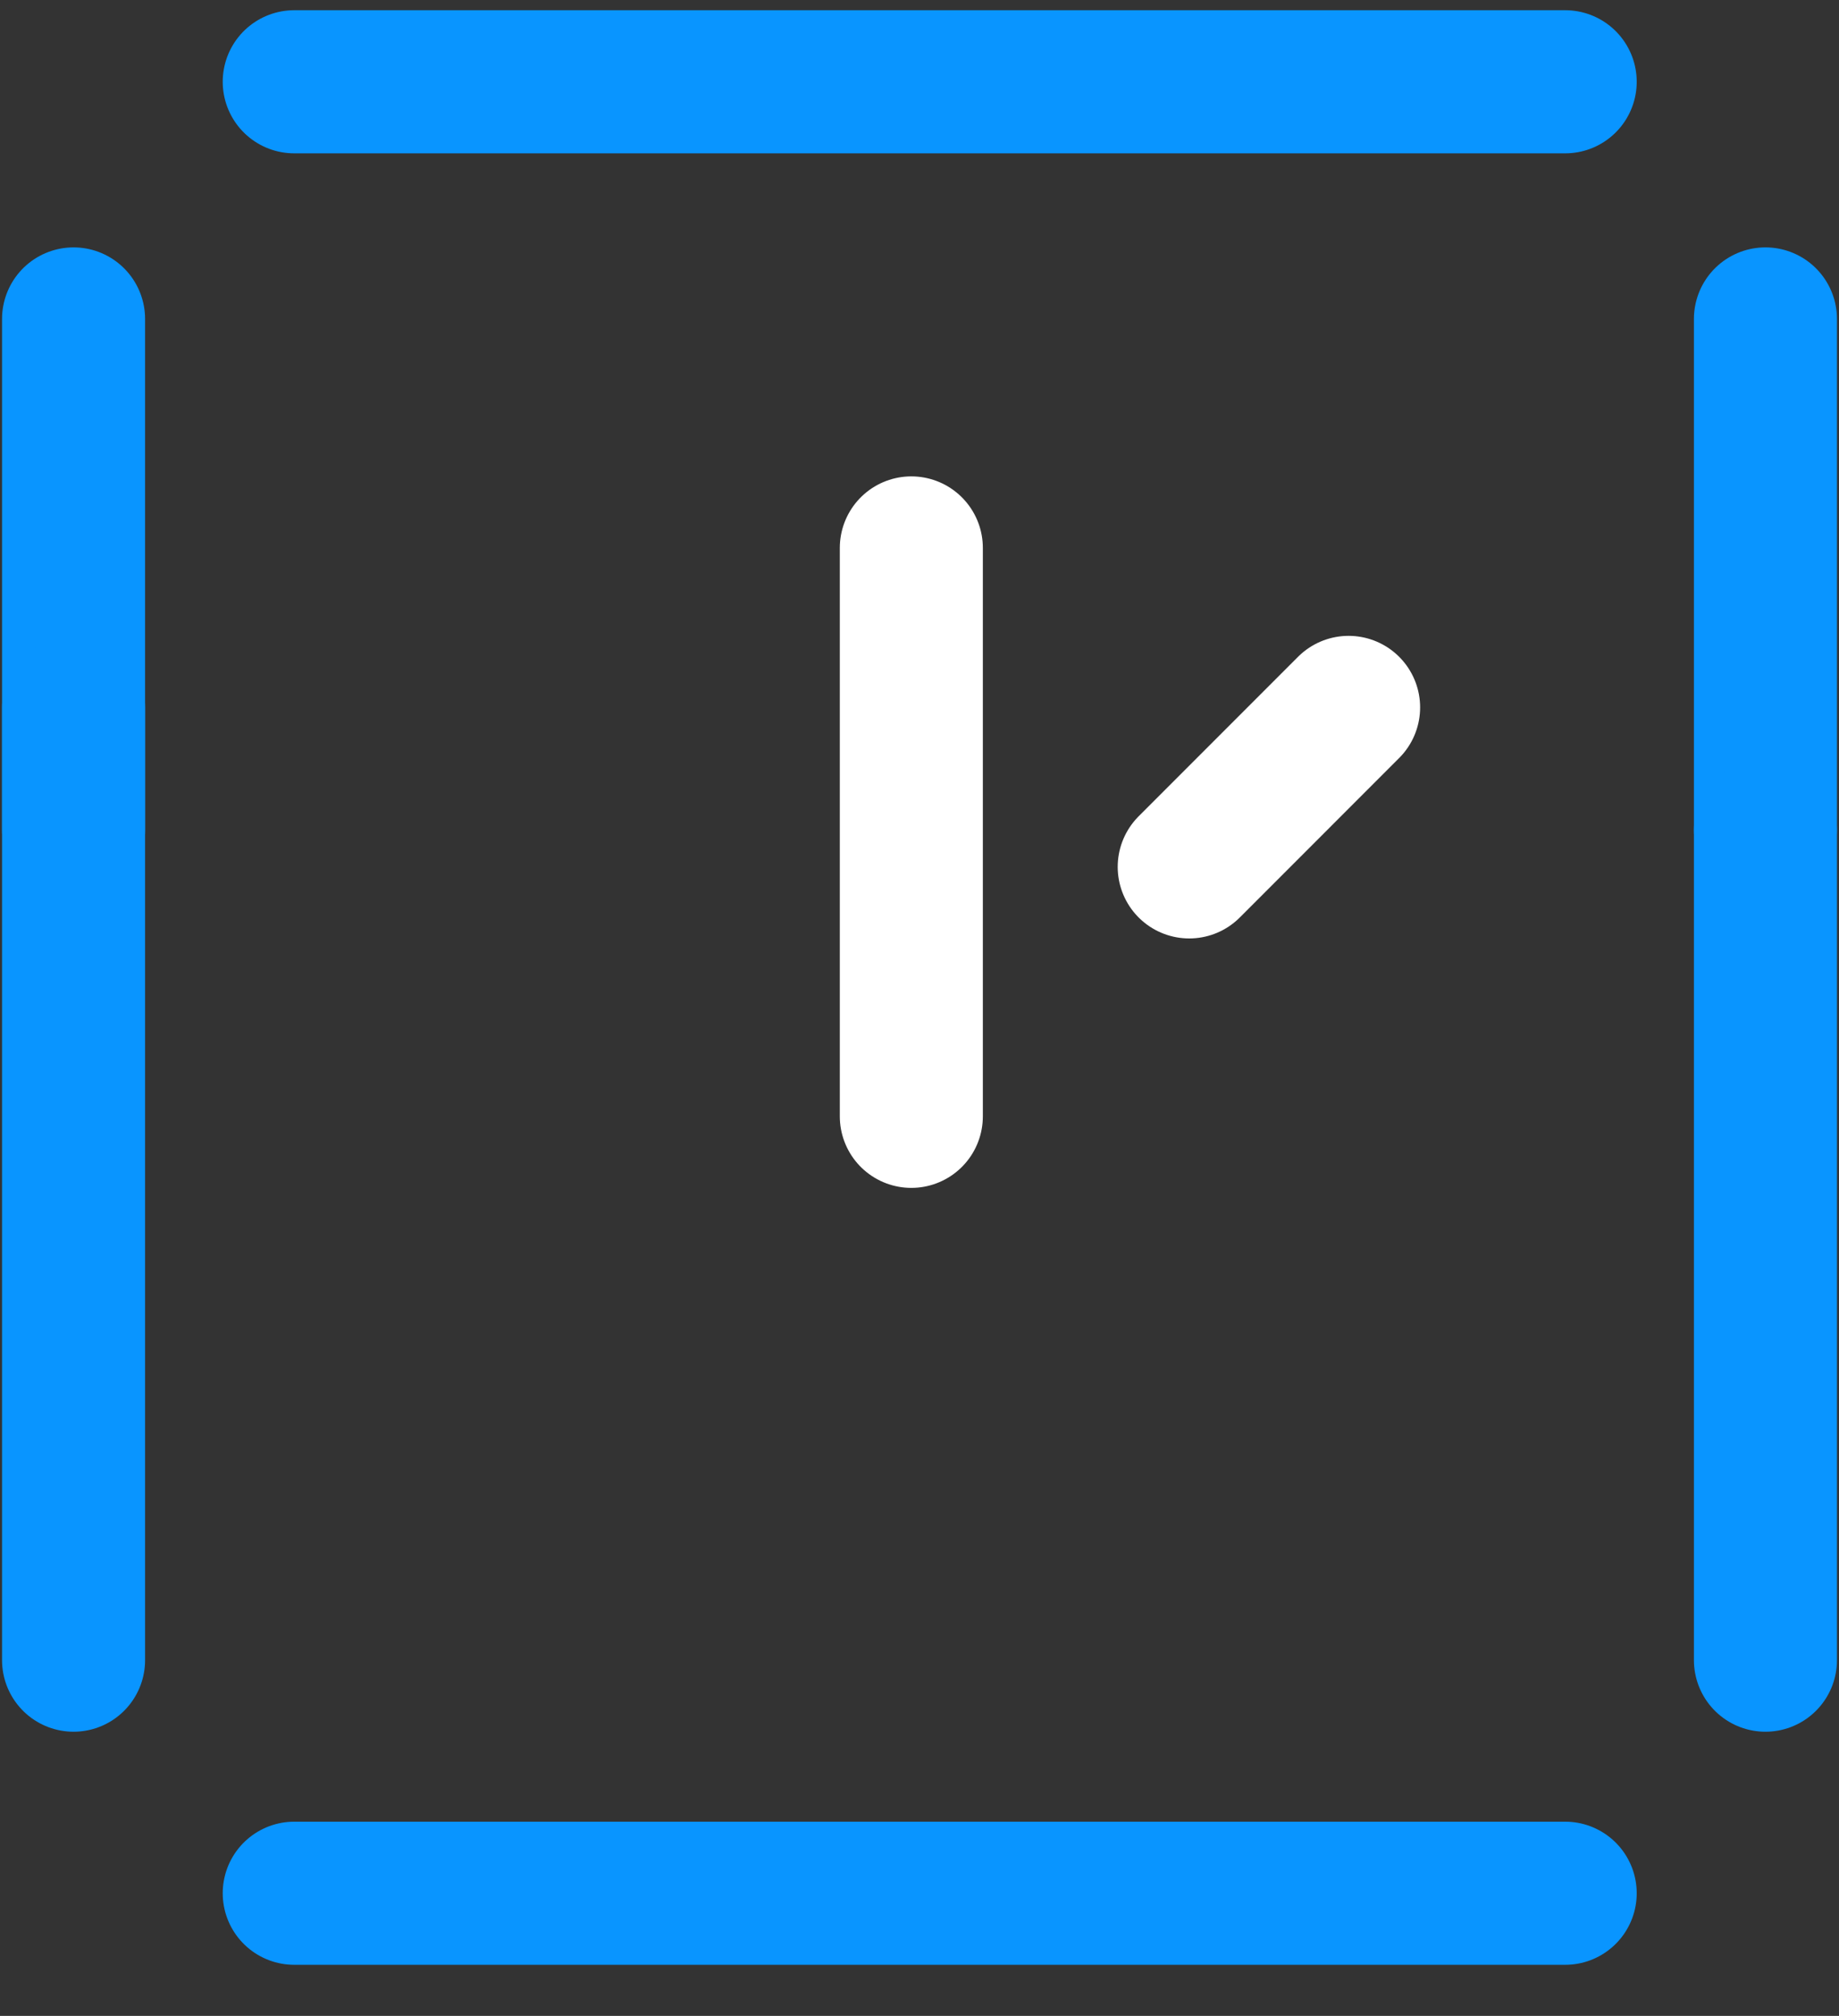 <?xml version="1.0" encoding="utf-8"?>
<!-- Generator: Adobe Illustrator 21.0.0, SVG Export Plug-In . SVG Version: 6.00 Build 0)  -->
<svg version="1.1" id="Layer_1" xmlns="http://www.w3.org/2000/svg" xmlns:xlink="http://www.w3.org/1999/xlink" x="0px" y="0px"
	 viewBox="0 0 45 49.3" style="enable-background:new 0 0 45 49.3;" xml:space="preserve">
<rect x="0" y="0" width="45" height="49.3" fill="#333333" stroke="none"/>
<style type="text/css">
	.st0{fill:none;stroke:#FFFFFF;stroke-width:3.5;stroke-linecap:round;stroke-linejoin:round;stroke-miterlimit:10;}
	.st1{fill:none;stroke:#0995FF;stroke-width:3.5;stroke-linecap:round;stroke-linejoin:round;stroke-miterlimit:10;}
	.st2{fill:none;stroke:#0995FF;stroke-width:4;stroke-linecap:round;stroke-linejoin:round;stroke-miterlimit:10;}
	.st3{fill:none;stroke:#FFFFFF;stroke-width:4;stroke-linecap:round;stroke-linejoin:round;stroke-miterlimit:10;}
</style>
<g>
	<g>
		<line class="st0" x1="22.3" y1="13.4" x2="22.3" y2="27.3"/>
		<line class="st0" x1="33" y1="17.3" x2="29.1" y2="21.2"/>
		<g>
			<g>
				<g>
					<g>
						<g>
							<line class="st1" x1="43.2" y1="7.8" x2="43.2" y2="20.3"/>
						</g>
						<g>
							<line class="st1" x1="1.8" y1="7.8" x2="1.8" y2="20.3"/>
						</g>
						<g>
							<line class="st1" x1="38.3" y1="2" x2="7.2" y2="2"/>
						</g>
					</g>
					<g>
						<g>
							<line class="st1" x1="43.2" y1="20.3" x2="43.2" y2="40.6"/>
						</g>
						<g>
							<line class="st1" x1="1.8" y1="17.3" x2="1.8" y2="40.6"/>
						</g>
						<g>
							<line class="st1" x1="38.3" y1="46.3" x2="7.2" y2="46.3"/>
						</g>
					</g>
				</g>
			</g>
		</g>
	</g>
</g>
</svg>
